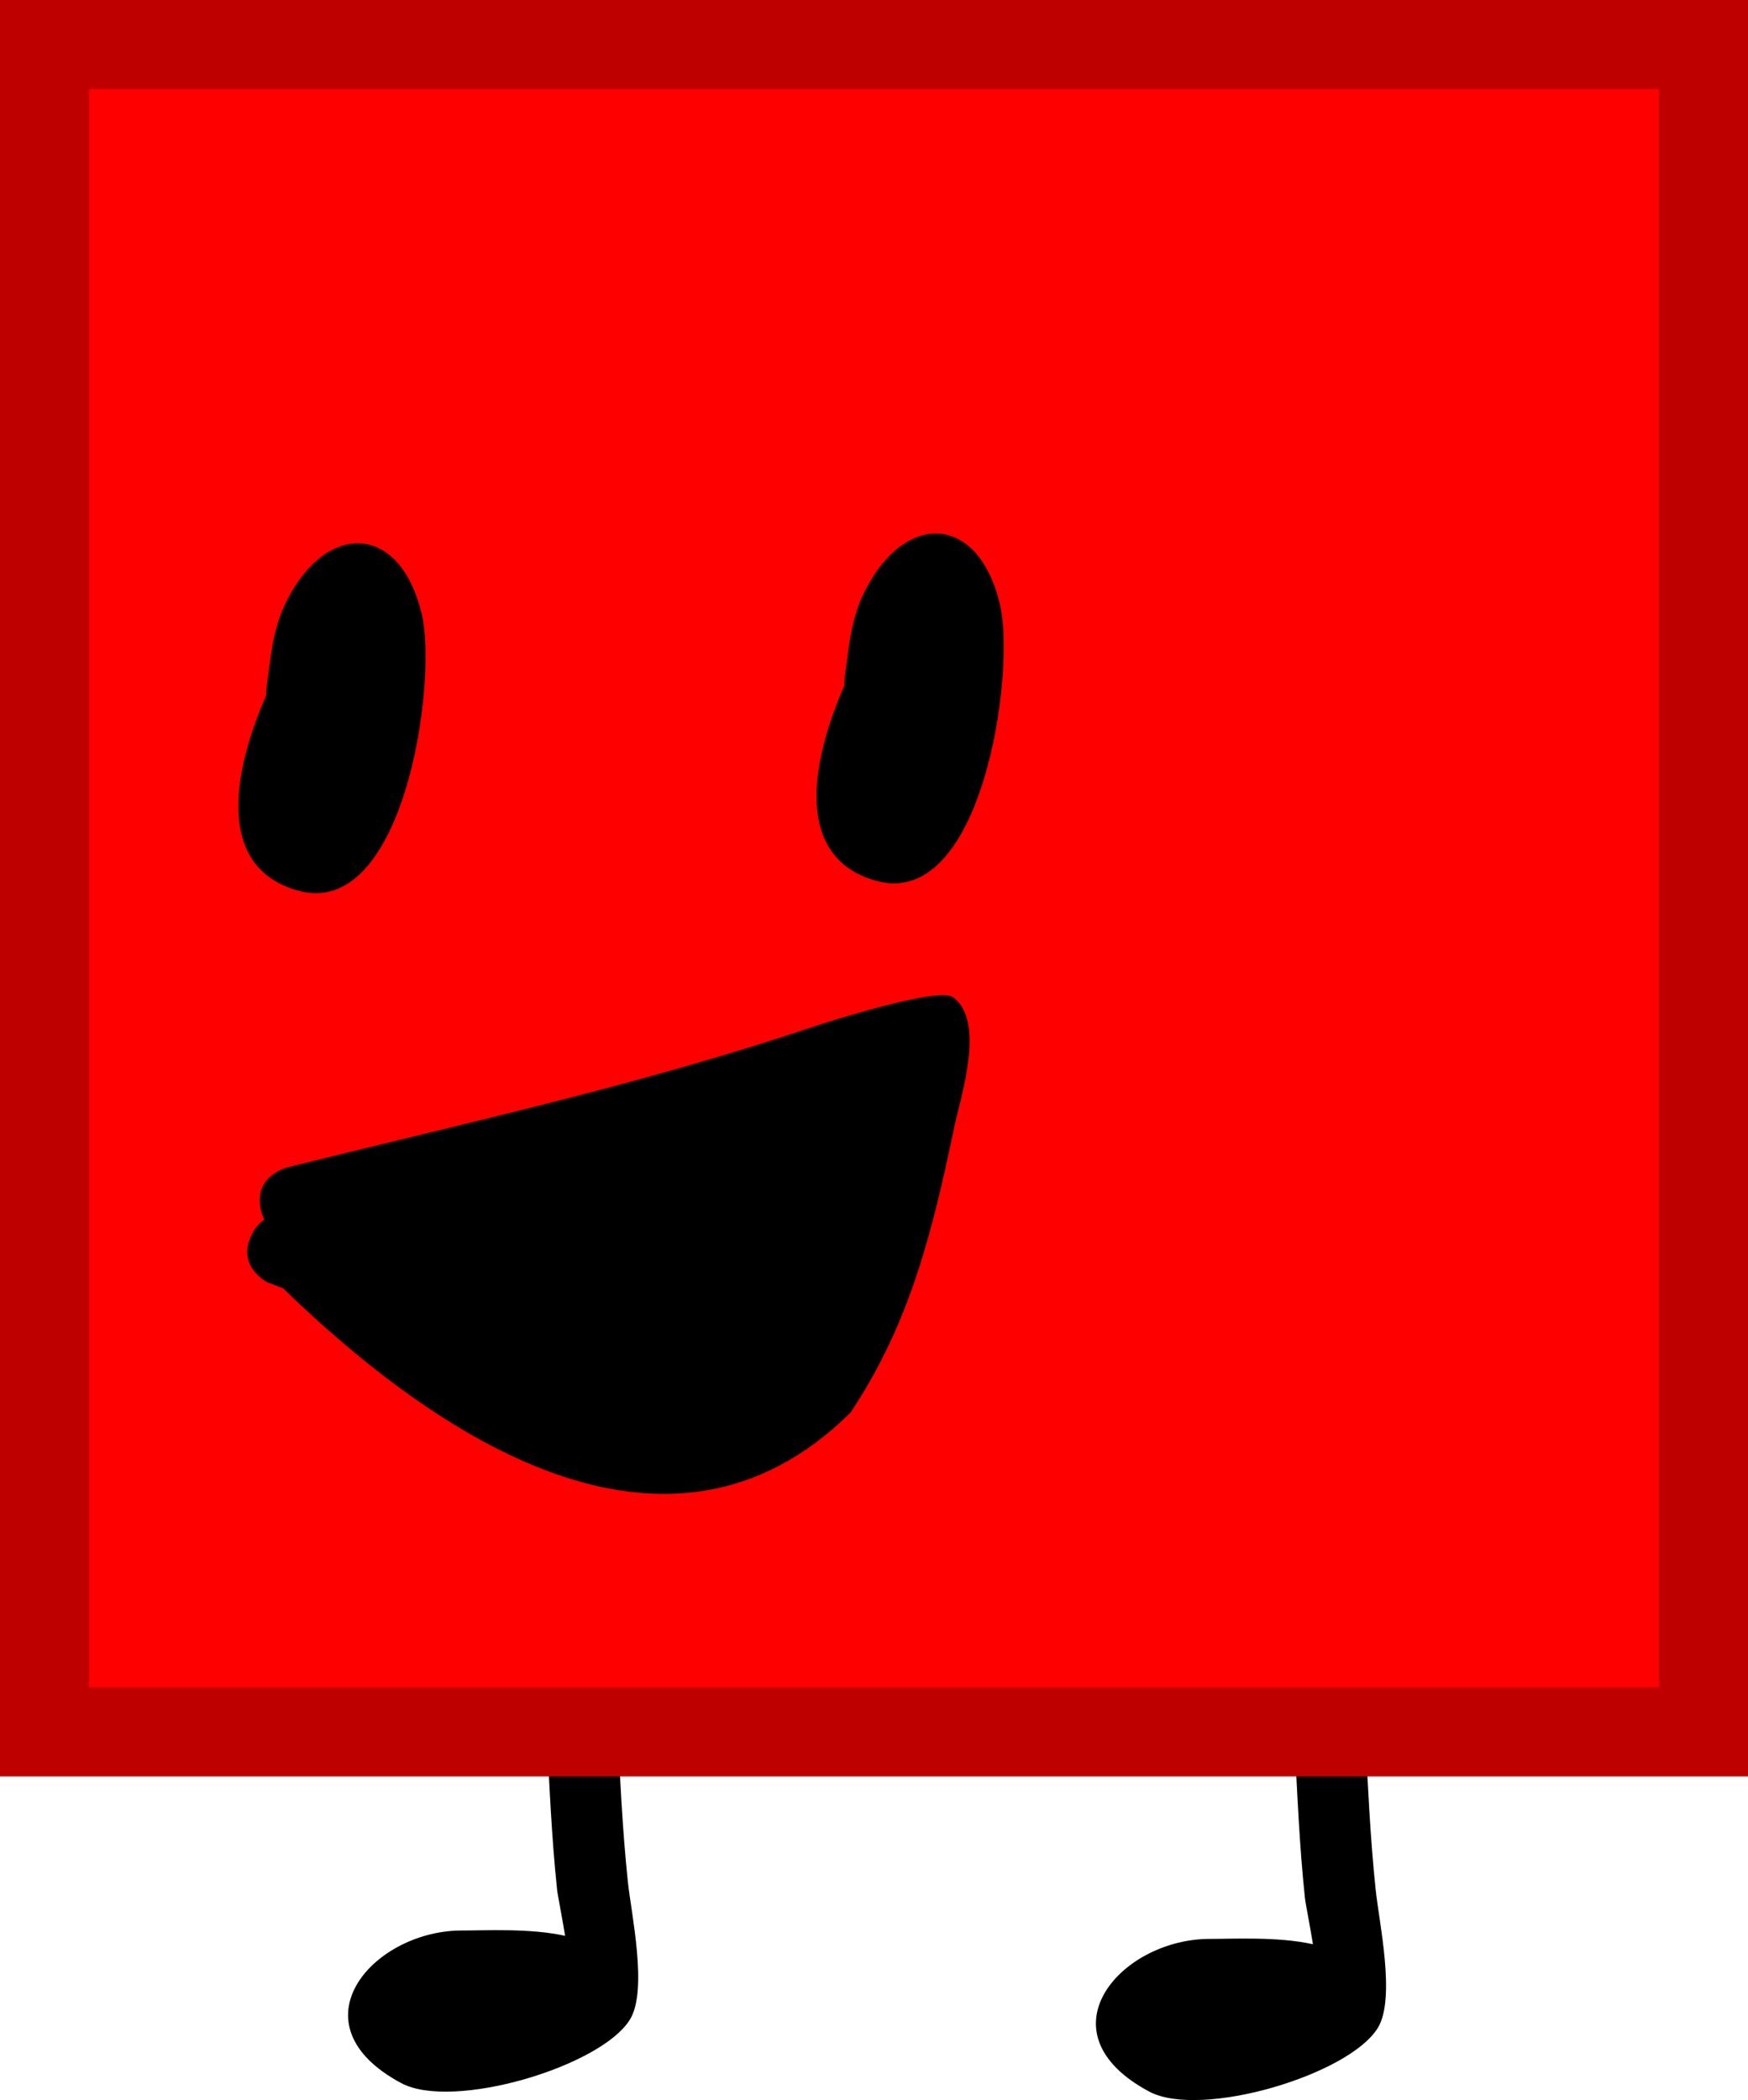 <svg version="1.1" xmlns="http://www.w3.org/2000/svg" xmlns:xlink="http://www.w3.org/1999/xlink" width="49.073" height="58.927" viewBox="0,0,49.073,58.927"><g transform="translate(-293.272,-148.383)"><g data-paper-data="{&quot;isPaintingLayer&quot;:true}" fill-rule="nonzero" stroke-linecap="butt" stroke-linejoin="miter" stroke-miterlimit="10" stroke-dasharray="" stroke-dashoffset="0" style="mix-blend-mode: normal"><path d="M330.131,202.937c-0.091,-0.569 -0.207,-1.127 -0.225,-1.298c-0.313,-2.967 -0.246,-5.998 -0.673,-8.939c0,0 -0.141,-0.99 0.849,-1.131c0.99,-0.141 1.131,0.849 1.131,0.849c0.418,2.968 0.366,6.009 0.68,9c0.094,0.897 0.566,3.037 0.062,3.865c-0.807,1.326 -4.975,2.562 -6.42,1.791c-3.072,-1.64 -0.85,-4.231 1.624,-4.284c0.742,0.002 1.99,-0.07 2.971,0.149z" fill="#000000" stroke="none" stroke-width="0.5"/><path d="M309.136,202.701c-0.091,-0.569 -0.207,-1.127 -0.225,-1.298c-0.313,-2.967 -0.246,-5.998 -0.673,-8.939c0,0 -0.141,-0.99 0.849,-1.131c0.99,-0.141 1.131,0.849 1.131,0.849c0.418,2.968 0.366,6.009 0.68,9c0.094,0.897 0.566,3.037 0.062,3.865c-0.807,1.326 -4.975,2.562 -6.42,1.791c-3.072,-1.64 -0.85,-4.231 1.624,-4.284c0.742,0.002 1.99,-0.07 2.971,0.149z" fill="#000000" stroke="none" stroke-width="0.5"/><path d="M294.522,196.981v-47.348h46.573v47.348z" fill="#ff0000" stroke="#bf0000" stroke-width="2.5"/><path d="M300.748,167.884c-0.007,-0.122 0.005,-0.206 0.005,-0.206c0.129,-0.885 0.163,-1.638 0.577,-2.453c1.122,-2.213 3.174,-2.164 3.783,0.393c0.45,1.887 -0.489,8.603 -3.482,7.755c-2.33,-0.66 -1.812,-3.366 -0.881,-5.489z" fill="#000000" stroke="none" stroke-width="0.5"/><path d="M300.338,183.027c0.101,-0.201 0.224,-0.335 0.355,-0.421c-0.036,-0.073 -0.067,-0.156 -0.09,-0.251c-0.243,-0.97 0.728,-1.213 0.728,-1.213c5.011,-1.251 9.823,-2.288 14.73,-3.935c0.36,-0.121 3.526,-1.14 3.955,-0.847c0.946,0.646 0.216,2.843 0.062,3.576c-0.62,2.961 -1.239,5.553 -2.928,8.085c-5.152,5.103 -11.689,0.628 -15.934,-3.49l-0.431,-0.163c0,0 -0.894,-0.447 -0.447,-1.342z" fill="#000000" stroke="none" stroke-width="0.5"/><path d="M316.979,167.609c-0.007,-0.122 0.005,-0.206 0.005,-0.206c0.129,-0.885 0.163,-1.638 0.577,-2.453c1.122,-2.213 3.174,-2.164 3.783,0.393c0.45,1.887 -0.489,8.603 -3.482,7.755c-2.33,-0.66 -1.812,-3.366 -0.881,-5.489z" fill="#000000" stroke="none" stroke-width="0.5"/></g></g></svg>